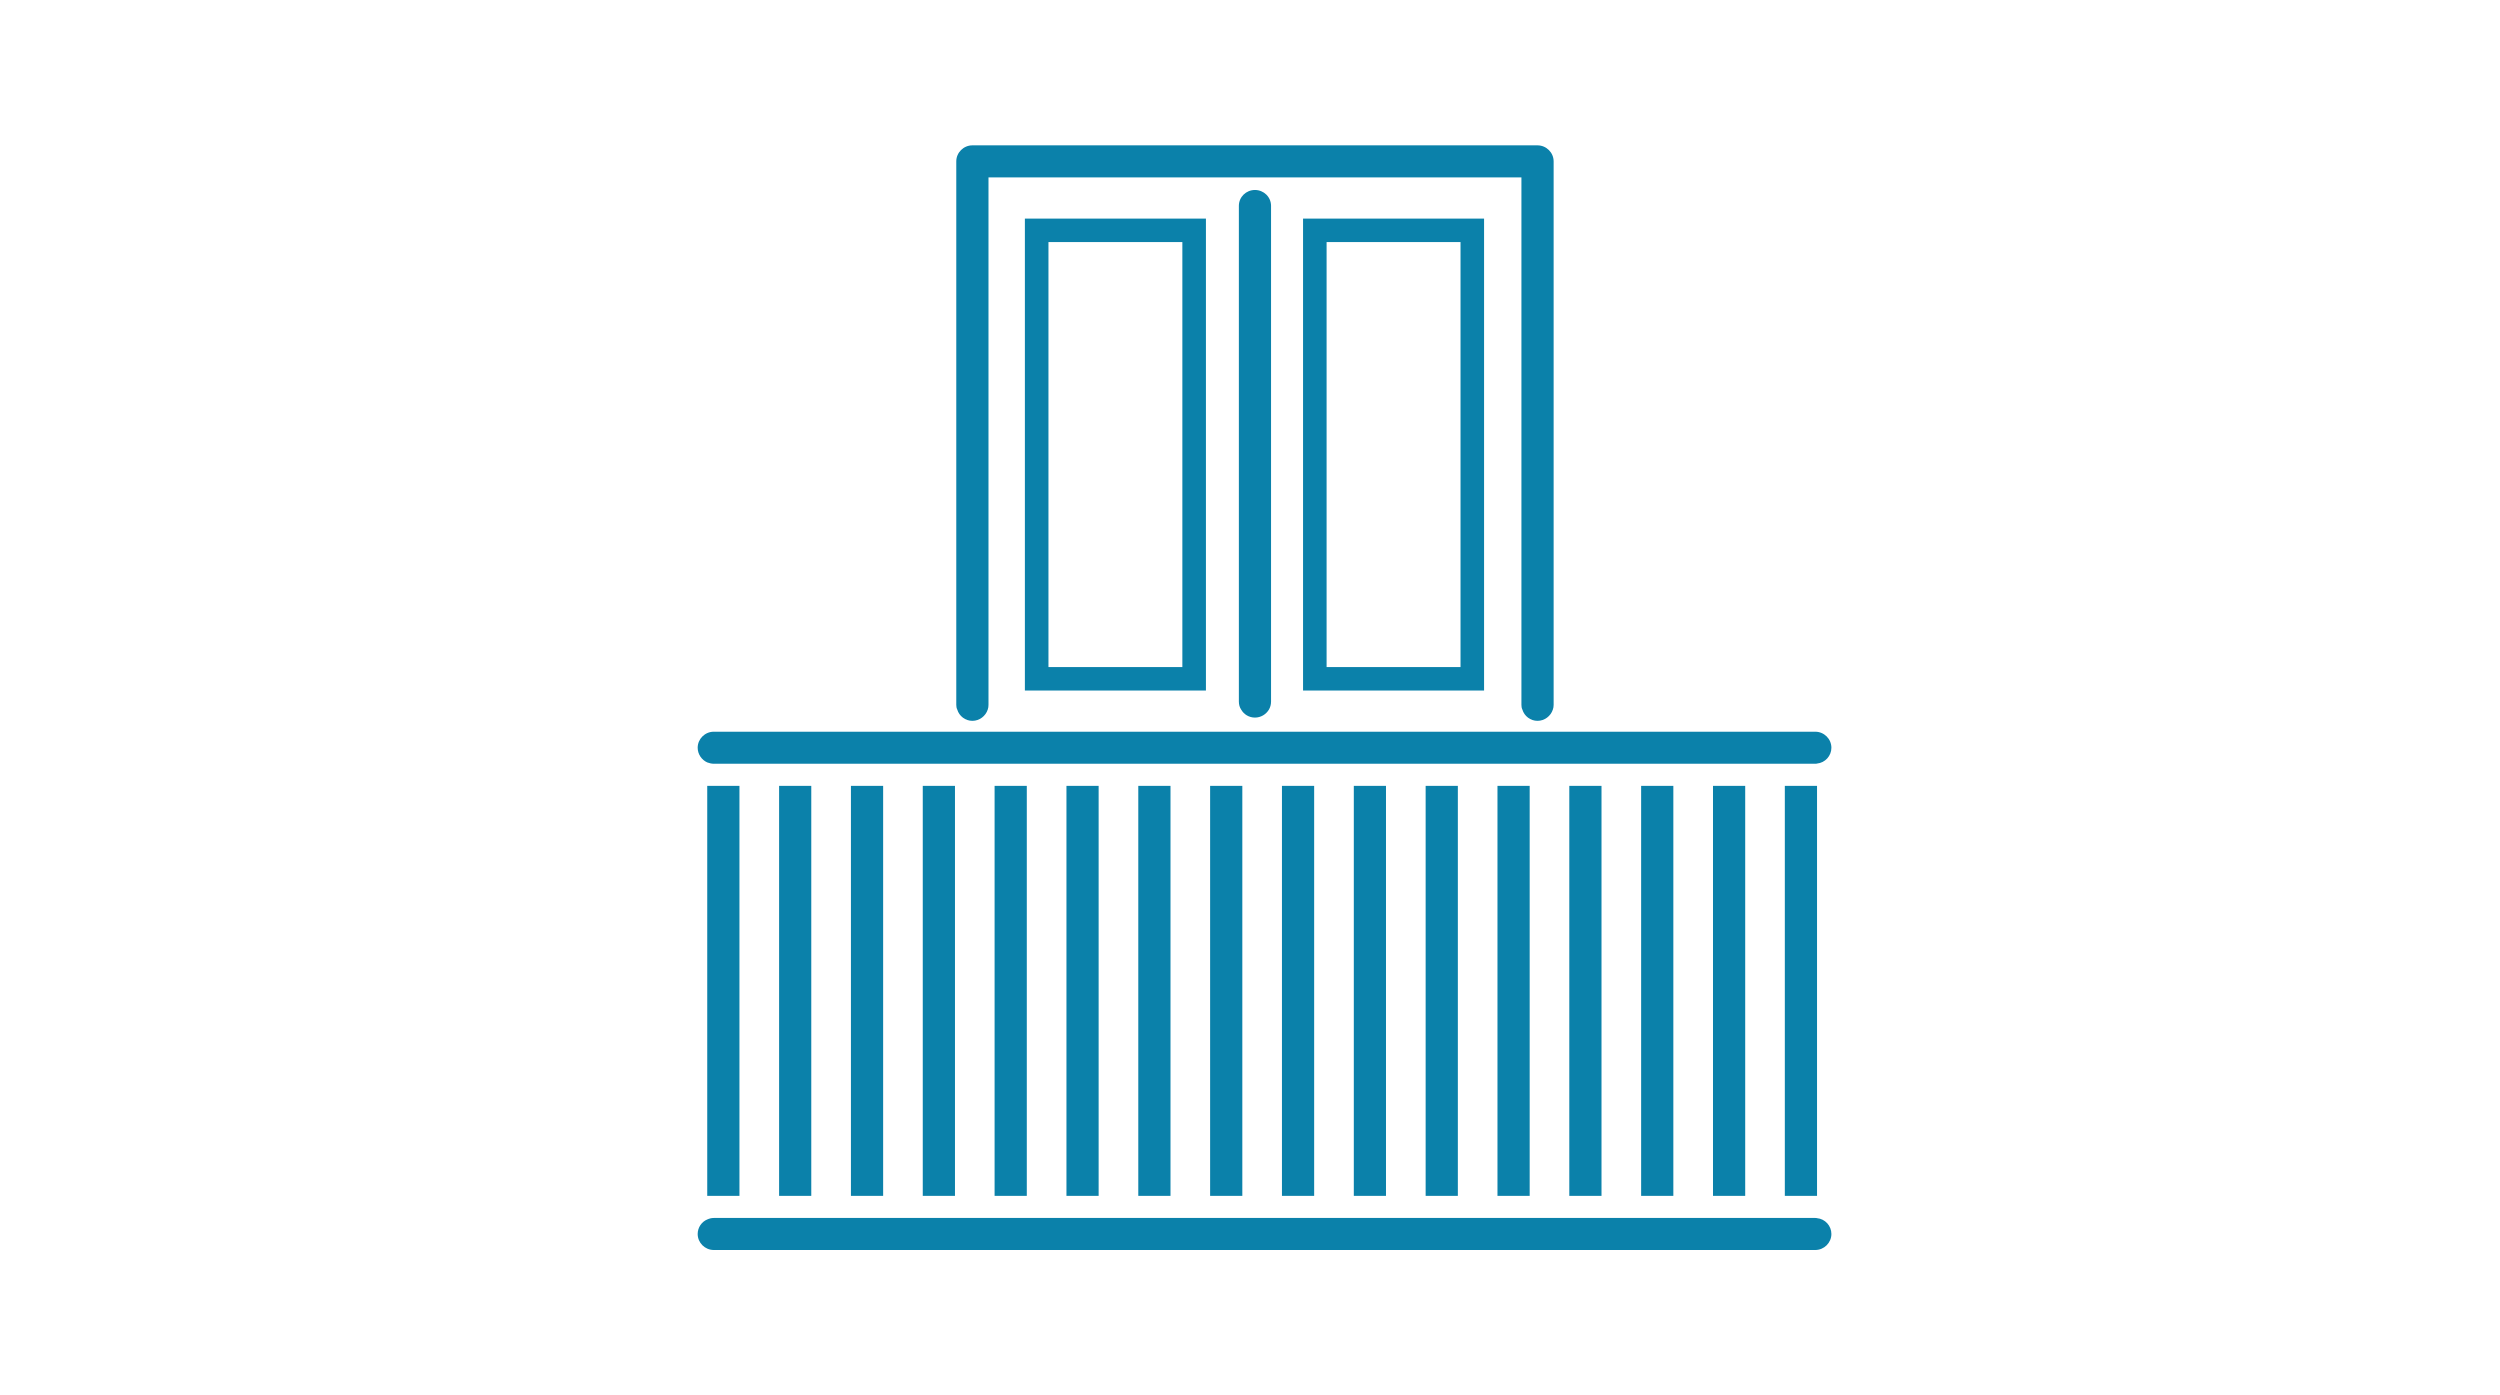 <?xml version="1.0" encoding="UTF-8"?>
<svg width="86px" height="48px" viewBox="0 0 86 48" version="1.1" xmlns="http://www.w3.org/2000/svg" xmlns:xlink="http://www.w3.org/1999/xlink">
    <!-- Generator: Sketch 55.2 (78181) - https://sketchapp.com -->
    <title>balcony</title>
    <desc>Created with Sketch.</desc>
    <g id="balcony" stroke="none" stroke-width="1" fill="none" fill-rule="evenodd">
        <g transform="translate(24, 5)" fill="#0B81AA" fill-rule="nonzero" id="Shape">
            <path d="M1.437,22.034 L1.437,36.137 L0.329,36.137 L0.329,22.034 L1.437,22.034 Z M2.801,22.034 L2.801,36.137 L3.908,36.137 L3.908,22.034 L2.801,22.034 Z M5.272,22.034 L5.272,36.137 L6.38,36.137 L6.38,22.034 L5.272,22.034 Z M7.743,22.034 L7.743,36.137 L8.851,36.137 L8.851,22.034 L7.743,22.034 Z M10.214,22.034 L10.214,36.137 L11.322,36.137 L11.322,22.034 L10.214,22.034 Z M12.686,22.034 L12.686,36.137 L13.793,36.137 L13.793,22.034 L12.686,22.034 Z M15.157,22.034 L15.157,36.137 L16.265,36.137 L16.265,22.034 L15.157,22.034 Z M17.628,22.034 L17.628,36.137 L18.736,36.137 L18.736,22.034 L17.628,22.034 Z M20.099,22.034 L20.099,36.137 L21.207,36.137 L21.207,22.034 L20.099,22.034 Z M22.571,22.034 L22.571,36.137 L23.678,36.137 L23.678,22.034 L22.571,22.034 Z M25.042,22.034 L25.042,36.137 L26.15,36.137 L26.15,22.034 L25.042,22.034 Z M27.513,22.034 L27.513,36.137 L28.621,36.137 L28.621,22.034 L27.513,22.034 Z M29.984,22.034 L29.984,36.137 L31.092,36.137 L31.092,22.034 L29.984,22.034 Z M32.455,22.034 L32.455,36.137 L33.563,36.137 L33.563,22.034 L32.455,22.034 Z M34.927,22.034 L34.927,36.137 L36.035,36.137 L36.035,22.034 L34.927,22.034 Z M38.446,20.171 L0.554,20.171 C0.25,20.171 0,20.42 0,20.722 C0,20.945 0.138,21.141 0.329,21.227 C0.402,21.253 0.475,21.273 0.554,21.273 L38.446,21.273 C38.466,21.273 38.486,21.273 38.506,21.266 C38.783,21.24 39,21.004 39,20.722 C39,20.42 38.75,20.171 38.446,20.171 Z M37.398,22.034 L37.398,36.137 L38.506,36.137 L38.506,22.034 L37.398,22.034 Z M19.17,1.535 C18.867,1.535 18.617,1.777 18.617,2.079 L18.617,19.134 C18.617,19.239 18.643,19.331 18.696,19.41 C18.789,19.574 18.966,19.685 19.17,19.685 C19.375,19.685 19.552,19.574 19.651,19.41 C19.697,19.331 19.724,19.239 19.724,19.134 L19.724,2.079 C19.724,1.777 19.474,1.535 19.17,1.535 Z M38.506,36.905 C38.486,36.898 38.465,36.898 38.446,36.898 L0.554,36.898 C0.475,36.898 0.403,36.917 0.329,36.95 C0.138,37.028 0,37.226 0,37.449 C0,37.75 0.25,38 0.554,38 L38.446,38 C38.75,38 39,37.75 39,37.449 C39,37.167 38.783,36.93 38.506,36.905 Z M28.89,0 L9.45,0 C9.147,0 8.896,0.249 8.896,0.551 L8.896,19.246 C8.896,19.305 8.904,19.357 8.93,19.41 C8.996,19.633 9.207,19.797 9.45,19.797 C9.694,19.797 9.905,19.633 9.978,19.41 C9.997,19.357 10.004,19.305 10.004,19.246 L10.004,1.102 L28.337,1.102 L28.337,19.246 C28.337,19.305 28.344,19.357 28.37,19.41 C28.436,19.633 28.647,19.797 28.89,19.797 C29.134,19.797 29.345,19.633 29.418,19.41 C29.437,19.357 29.445,19.305 29.445,19.246 L29.445,0.551 C29.445,0.249 29.194,0 28.89,0 Z M17.484,2.519 L17.484,18.754 L11.256,18.754 L11.256,2.519 L17.484,2.519 Z M16.673,3.326 L12.067,3.326 L12.067,17.947 L16.673,17.947 L16.673,3.326 Z M27.052,2.519 L27.052,18.754 L20.825,18.754 L20.825,2.519 L27.052,2.519 Z M26.242,3.326 L21.635,3.326 L21.635,17.947 L26.242,17.947 L26.242,3.326 Z"></path>
        </g>
    </g>
</svg>
